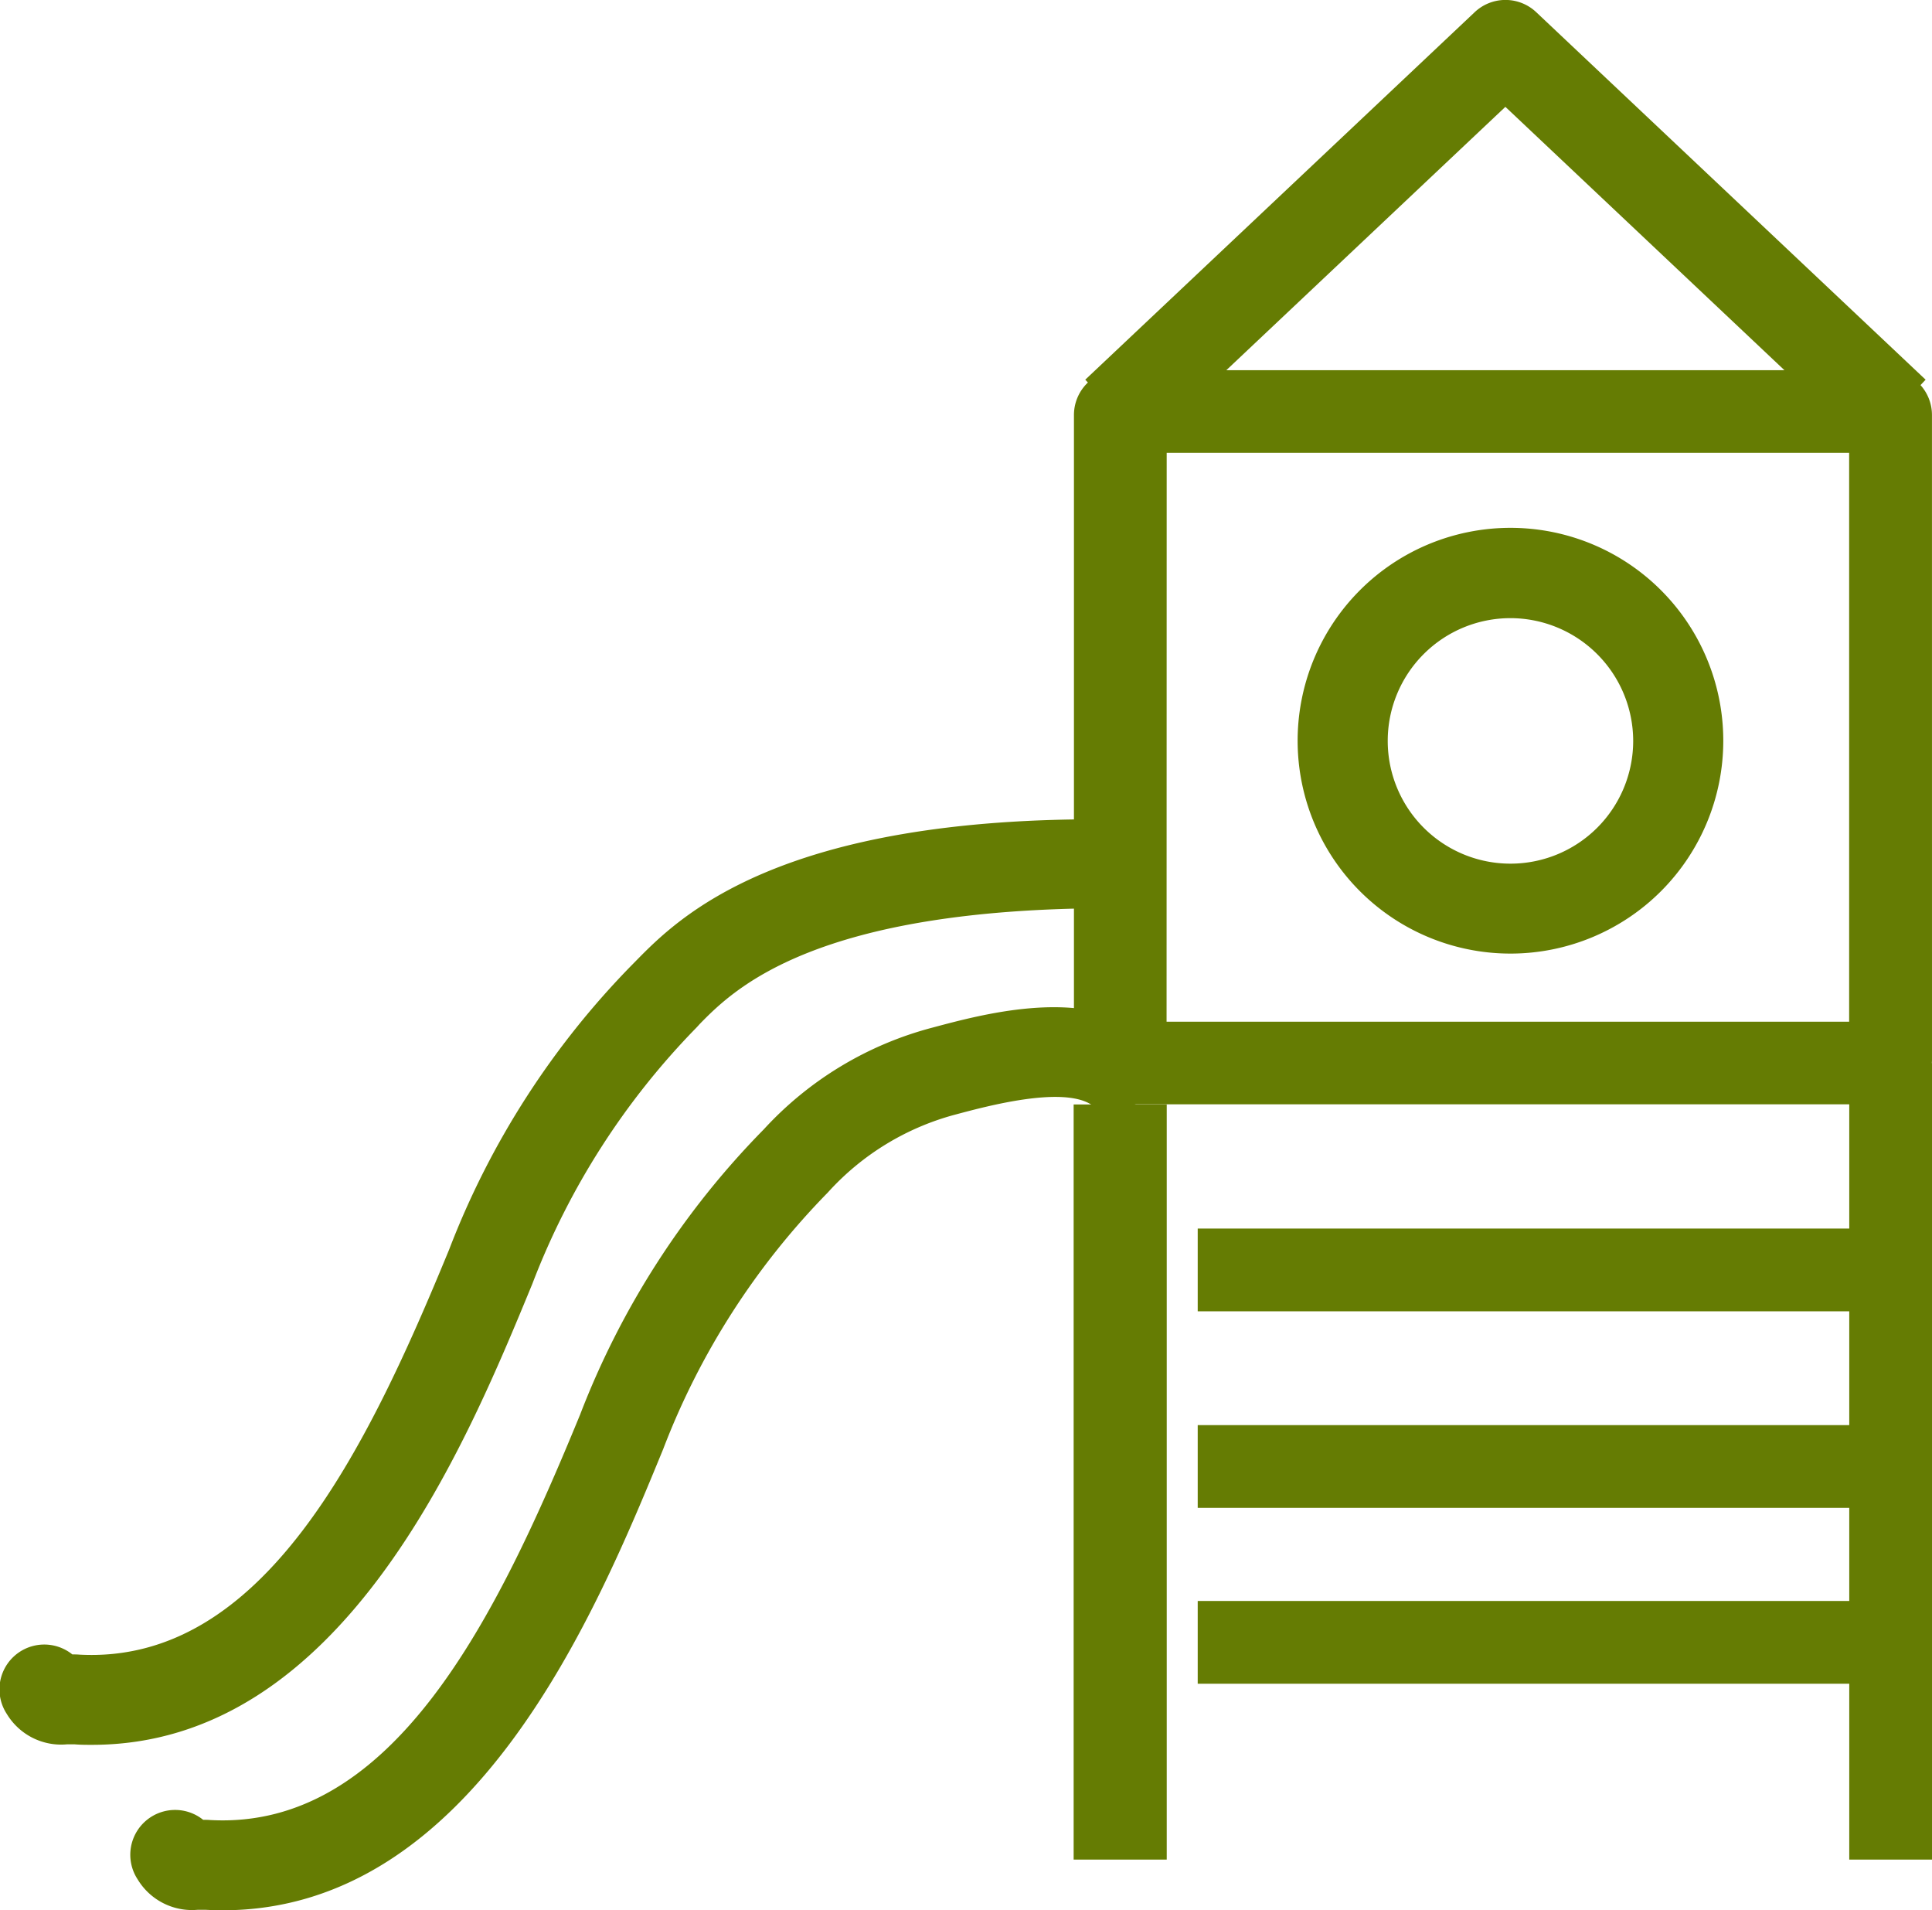 <svg xmlns="http://www.w3.org/2000/svg" width="51.744" height="51.15" viewBox="0 0 51.744 51.15">
    <defs>
        <style>
            .cls-1{fill:#657c03}
        </style>
    </defs>
    <g id="Group_246" transform="translate(-177.278 -2010.01)">
        <g id="Group_227" transform="translate(206.032 2019.918)">
            <g id="Group_226" transform="translate(0)">
                <path id="Path_129" d="M304.081 2064.241a1.2 1.2 0 0 1-1.2 1.2H282.3a1.2 1.2 0 0 1-1.2-1.2v-17.257a1.2 1.2 0 0 1 1.2-1.2h20.58a1.2 1.2 0 0 1 1.2 1.2zm-20.5-1.012h18.281v-15.234h-18.278z" class="cls-1" transform="translate(-281.091 -2045.779)"/>
            </g>
        </g>
        <g id="Group_229" transform="translate(206.34 2010.01)">
            <g id="Group_228">
                <path id="Path_130" d="M303.056 2021.929l-9.6-9.058-9.6 9.058-1.652-1.752 10.428-9.839a1.2 1.2 0 0 1 1.652 0l10.427 9.839z" class="cls-1" transform="translate(-282.2 -2010.01)"/>
            </g>
        </g>
        <g id="Group_231" transform="translate(212.037 2024.154)">
            <g id="Group_230" transform="translate(0 0)">
                <path id="Path_131" d="M308.465 2072.464a5.7 5.7 0 1 1 5.7-5.695 5.7 5.7 0 0 1-5.7 5.695zm0-8.982a3.287 3.287 0 1 0 3.287 3.287 3.291 3.291 0 0 0-3.287-3.287z" class="cls-1" transform="translate(-302.77 -2061.074)"/>
            </g>
        </g>
        <g id="Group_233" transform="translate(206.033 2039.584)">
            <g id="Group_232">
                <path id="Rectangle_17" d="M0 0H2.493V20.22H0z" class="cls-1"/>
            </g>
        </g>
        <g id="Group_235" transform="translate(226.806 2038.476)">
            <g id="Group_234" transform="translate(0 0)">
                <path id="Rectangle_18" d="M0 0H2.216V21.328H0z" class="cls-1"/>
            </g>
        </g>
        <g id="Group_237" transform="translate(209.356 2042.907)">
            <g id="Group_236" transform="translate(0)">
                <path id="Rectangle_19" d="M0 0H18.835V2.216H0z" class="cls-1"/>
            </g>
        </g>
        <g id="Group_239" transform="translate(209.356 2048.17)">
            <g id="Group_238" transform="translate(0 0)">
                <path id="Rectangle_20" d="M0 0H18.835V2.216H0z" class="cls-1"/>
            </g>
        </g>
        <g id="Group_241" transform="translate(209.356 2052.879)">
            <g id="Group_240" transform="translate(0)">
                <path id="Rectangle_21" d="M0 0H18.835V2.216H0z" class="cls-1"/>
            </g>
        </g>
        <g id="Group_243" transform="translate(177.278 2031.94)">
            <g id="Group_242" transform="translate(0 0)">
                <path id="Path_132" d="M179.743 2113.975c-.153 0-.308 0-.465-.013h-.208a1.7 1.7 0 0 1-1.611-.816 1.2 1.2 0 0 1 1.756-1.592c.06 0 .124 0 .193.006 4.912.26 7.685-5.46 9.9-10.849a22.278 22.278 0 0 1 4.919-7.643l.073-.074c1.144-1.165 3.818-3.893 12.8-3.8a1.189 1.189 0 1 1-.012 2.378h-.012c-7.954 0-10.128 2.152-11.056 3.1l-.078.086a20.032 20.032 0 0 0-4.406 6.872c-1.787 4.336-5.08 12.345-11.793 12.345z" class="cls-1" transform="translate(-177.278 -2089.184)"/>
            </g>
        </g>
        <g id="Group_245" transform="translate(180.784 2036.978)">
            <g id="Group_244" transform="translate(0)">
                <path id="Path_133" d="M192.4 2131.554q-.229 0-.465-.013h-.207a1.7 1.7 0 0 1-1.611-.817 1.2 1.2 0 0 1 1.756-1.592c.06 0 .124 0 .193.006 4.914.268 7.685-5.461 9.9-10.849a22.279 22.279 0 0 1 4.92-7.643 9.349 9.349 0 0 1 4.532-2.73c1.314-.352 3.76-1.006 5.429-.03a1.2 1.2 0 1 1-1.216 2.078c-.8-.469-2.755.055-3.59.278a7.042 7.042 0 0 0-3.44 2.095 20.016 20.016 0 0 0-4.407 6.868c-1.784 4.344-5.078 12.348-11.794 12.349z" class="cls-1" transform="translate(-189.938 -2107.371)"/>
            </g>
        </g>
    </g>
</svg>
